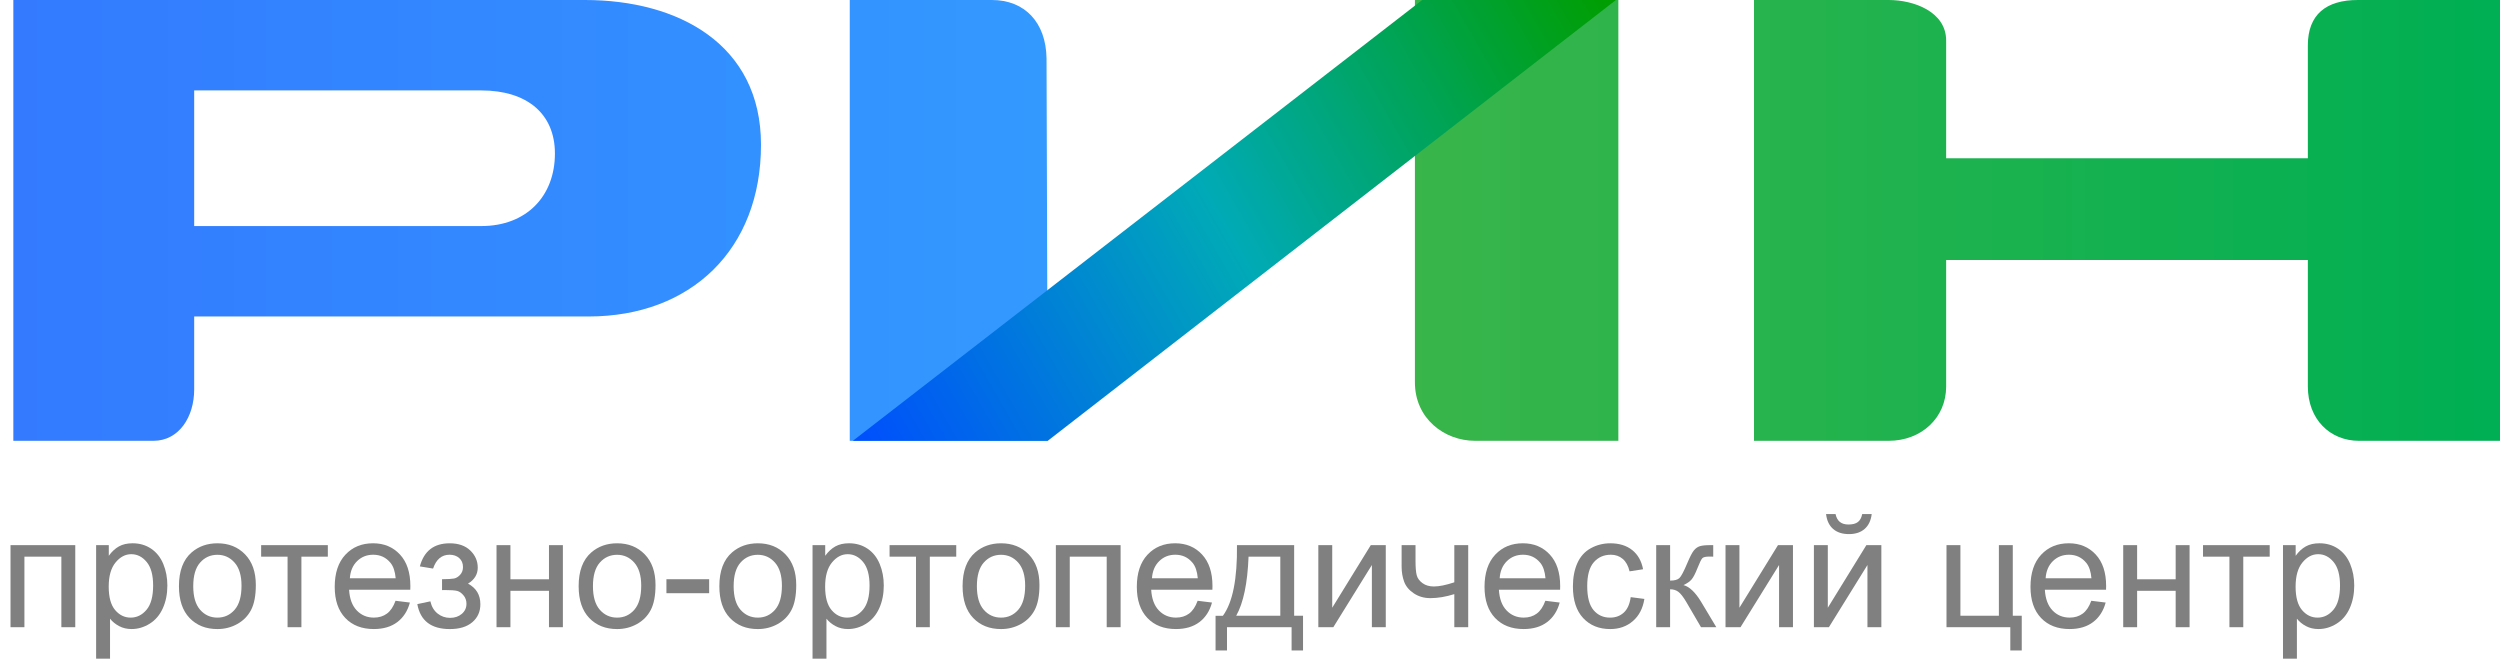 <?xml version="1.0" encoding="utf-8"?>
<!-- Generator: Adobe Illustrator 16.2.0, SVG Export Plug-In . SVG Version: 6.00 Build 0)  -->
<!DOCTYPE svg PUBLIC "-//W3C//DTD SVG 1.1//EN" "http://www.w3.org/Graphics/SVG/1.1/DTD/svg11.dtd">
<svg version="1.1" id="Слой_1" xmlns="http://www.w3.org/2000/svg" xmlns:xlink="http://www.w3.org/1999/xlink" x="0px" y="0px"
	 width="221.18px" height="58.272px" viewBox="0 0 221.18 58.272" enable-background="new 0 0 221.18 58.272" xml:space="preserve">
<g>
	<linearGradient id="SVGID_1_" gradientUnits="userSpaceOnUse" x1="91.844" y1="19.5" x2="1.782" y2="19.5">
		<stop  offset="0" style="stop-color:#3399FF"/>
		<stop  offset="1" style="stop-color:#337AFF"/>
	</linearGradient>
	<path fill="url(#SVGID_1_)" d="M51.75,0H1.18v39h12.387c2.293,0,3.613-2.146,3.613-4.539V28h34.885
		c9.063,0,15.262-5.927,15.262-15.197C67.326,3.893,59.982,0,51.75,0z M42.583,20H17.18V8h25.404c4.012,0,6.511,2.042,6.511,5.585
		C49.094,17.337,46.596,20,42.583,20z"/>
	<linearGradient id="SVGID_2_" gradientUnits="userSpaceOnUse" x1="92.051" y1="19.5" x2="-0.244" y2="19.5">
		<stop  offset="0" style="stop-color:#3399FF"/>
		<stop  offset="1" style="stop-color:#337AFF"/>
	</linearGradient>
	<path fill="url(#SVGID_2_)" d="M92.589,5.159C92.539,1.979,90.664,0,87.747,0H75.18v39h17.516L92.589,5.159z"/>
	<linearGradient id="SVGID_3_" gradientUnits="userSpaceOnUse" x1="124.942" y1="19.5" x2="223.604" y2="19.5">
		<stop  offset="0" style="stop-color:#39B54A"/>
		<stop  offset="1" style="stop-color:#00AF53"/>
	</linearGradient>
	<path fill="url(#SVGID_3_)" d="M125.18,0v33.831c0,3.181,2.574,5.169,5.335,5.169h12.665V0H125.18z"/>
	<linearGradient id="SVGID_4_" gradientUnits="userSpaceOnUse" x1="126.353" y1="19.5" x2="219.625" y2="19.5">
		<stop  offset="0" style="stop-color:#39B54A"/>
		<stop  offset="1" style="stop-color:#00AF53"/>
	</linearGradient>
	<path fill="url(#SVGID_4_)" d="M208.602,0c-2.814,0-4.422,1.3-4.422,4.007V14h-32V3.59c0-2.554-2.858-3.59-5.096-3.59H155.18v39
		h11.904c2.918,0,5.096-2.042,5.096-4.804V23h32v11.196c0,2.917,1.974,4.804,4.523,4.804h12.477V0H208.602z"/>
	<linearGradient id="SVGID_5_" gradientUnits="userSpaceOnUse" x1="74.67" y1="39.227" x2="142.805" y2="0.373">
		<stop  offset="0" style="stop-color:#004CFF"/>
		<stop  offset="0.496" style="stop-color:#00AAB6"/>
		<stop  offset="1" style="stop-color:#009E00"/>
	</linearGradient>
	<polygon fill="url(#SVGID_5_)" points="125.826,0 75.453,39 92.695,39 142.965,0 	"/>
</g>
<g>
	<g>
		<path fill="#808080" d="M0.93,48.23h5.729v7.26h-1.23v-6.241H2.16v6.241H0.93V48.23z"/>
		<path fill="#808080" d="M8.504,58.272V48.23h1.121v0.943c0.264-0.369,0.563-0.646,0.896-0.831s0.736-0.277,1.21-0.277
			c0.62,0,1.167,0.16,1.641,0.479s0.832,0.769,1.073,1.35s0.362,1.218,0.362,1.911c0,0.743-0.133,1.412-0.4,2.006
			s-0.654,1.05-1.162,1.367s-1.042,0.475-1.603,0.475c-0.41,0-0.778-0.086-1.104-0.26s-0.594-0.392-0.803-0.656v3.534H8.504z
			 M9.618,51.901c0,0.934,0.189,1.625,0.567,2.071s0.836,0.67,1.374,0.67c0.547,0,1.015-0.231,1.405-0.694s0.584-1.179,0.584-2.15
			c0-0.925-0.19-1.618-0.571-2.078s-0.835-0.69-1.364-0.69c-0.524,0-0.988,0.245-1.391,0.735S9.618,50.967,9.618,51.901z"/>
		<path fill="#808080" d="M15.832,51.86c0-1.344,0.374-2.34,1.121-2.987c0.625-0.538,1.385-0.807,2.283-0.807
			c0.998,0,1.814,0.327,2.447,0.981s0.95,1.558,0.95,2.71c0,0.934-0.14,1.669-0.42,2.205s-0.688,0.951-1.224,1.248
			s-1.12,0.444-1.753,0.444c-1.016,0-1.838-0.326-2.464-0.978S15.832,53.086,15.832,51.86z M17.097,51.86
			c0,0.93,0.203,1.626,0.608,2.088s0.916,0.694,1.531,0.694c0.611,0,1.119-0.232,1.524-0.697s0.608-1.173,0.608-2.126
			c0-0.898-0.204-1.578-0.612-2.041s-0.915-0.694-1.521-0.694c-0.615,0-1.125,0.23-1.531,0.69S17.097,50.93,17.097,51.86z"/>
		<path fill="#808080" d="M23.105,48.23h5.899v1.019h-2.338v6.241h-1.224v-6.241h-2.338V48.23z"/>
		<path fill="#808080" d="M34.993,53.152l1.271,0.157c-0.201,0.743-0.572,1.319-1.114,1.729s-1.235,0.615-2.078,0.615
			c-1.062,0-1.904-0.327-2.526-0.981s-0.933-1.571-0.933-2.751c0-1.221,0.314-2.169,0.943-2.844s1.445-1.012,2.447-1.012
			c0.971,0,1.764,0.331,2.379,0.991s0.923,1.59,0.923,2.789c0,0.073-0.002,0.182-0.007,0.328h-5.414
			c0.045,0.797,0.271,1.408,0.677,1.832s0.912,0.636,1.518,0.636c0.451,0,0.836-0.119,1.155-0.355S34.806,53.671,34.993,53.152z
			 M30.953,51.163h4.054c-0.055-0.611-0.209-1.069-0.465-1.374c-0.392-0.474-0.9-0.711-1.524-0.711c-0.565,0-1.04,0.189-1.425,0.567
			S30.994,50.529,30.953,51.163z"/>
		<path fill="#808080" d="M39.108,52.208v-0.964c0.52-0.004,0.874-0.025,1.063-0.062s0.368-0.146,0.537-0.328
			s0.253-0.41,0.253-0.684c0-0.333-0.11-0.598-0.332-0.796s-0.507-0.297-0.858-0.297c-0.693,0-1.178,0.408-1.456,1.224l-1.169-0.191
			c0.365-1.363,1.244-2.044,2.639-2.044c0.775,0,1.382,0.212,1.822,0.636s0.66,0.93,0.66,1.518c0,0.592-0.287,1.064-0.861,1.415
			c0.365,0.196,0.638,0.445,0.82,0.749s0.273,0.662,0.273,1.077c0,0.652-0.237,1.18-0.711,1.586s-1.137,0.608-1.989,0.608
			c-1.654,0-2.614-0.736-2.878-2.208l1.155-0.246c0.105,0.465,0.318,0.825,0.639,1.08s0.689,0.383,1.104,0.383
			s0.76-0.117,1.036-0.352s0.414-0.534,0.414-0.899c0-0.283-0.086-0.529-0.26-0.738s-0.358-0.341-0.554-0.393
			s-0.551-0.079-1.066-0.079C39.348,52.202,39.254,52.204,39.108,52.208z"/>
		<path fill="#808080" d="M43.928,48.23h1.23v3.021h3.411V48.23h1.23v7.26h-1.23v-3.22h-3.411v3.22h-1.23V48.23z"/>
		<path fill="#808080" d="M51.194,51.86c0-1.344,0.374-2.34,1.121-2.987c0.625-0.538,1.385-0.807,2.283-0.807
			c0.998,0,1.814,0.327,2.447,0.981s0.95,1.558,0.95,2.71c0,0.934-0.14,1.669-0.42,2.205s-0.688,0.951-1.224,1.248
			s-1.12,0.444-1.753,0.444c-1.016,0-1.838-0.326-2.464-0.978S51.194,53.086,51.194,51.86z M52.459,51.86
			c0,0.93,0.203,1.626,0.608,2.088s0.916,0.694,1.531,0.694c0.611,0,1.119-0.232,1.524-0.697s0.608-1.173,0.608-2.126
			c0-0.898-0.204-1.578-0.612-2.041s-0.915-0.694-1.521-0.694c-0.615,0-1.125,0.23-1.531,0.69S52.459,50.93,52.459,51.86z"/>
		<path fill="#808080" d="M58.96,52.482v-1.237h3.78v1.237H58.96z"/>
		<path fill="#808080" d="M63.643,51.86c0-1.344,0.374-2.34,1.121-2.987c0.625-0.538,1.385-0.807,2.283-0.807
			c0.998,0,1.814,0.327,2.447,0.981s0.95,1.558,0.95,2.71c0,0.934-0.14,1.669-0.42,2.205s-0.688,0.951-1.224,1.248
			s-1.12,0.444-1.753,0.444c-1.016,0-1.838-0.326-2.464-0.978S63.643,53.086,63.643,51.86z M64.907,51.86
			c0,0.93,0.203,1.626,0.608,2.088s0.916,0.694,1.531,0.694c0.611,0,1.119-0.232,1.524-0.697s0.608-1.173,0.608-2.126
			c0-0.898-0.204-1.578-0.612-2.041s-0.915-0.694-1.521-0.694c-0.615,0-1.125,0.23-1.531,0.69S64.907,50.93,64.907,51.86z"/>
		<path fill="#808080" d="M71.887,58.272V48.23h1.121v0.943c0.264-0.369,0.563-0.646,0.896-0.831s0.736-0.277,1.21-0.277
			c0.62,0,1.167,0.16,1.641,0.479s0.832,0.769,1.073,1.35s0.362,1.218,0.362,1.911c0,0.743-0.133,1.412-0.4,2.006
			s-0.654,1.05-1.162,1.367s-1.042,0.475-1.603,0.475c-0.41,0-0.778-0.086-1.104-0.26s-0.594-0.392-0.803-0.656v3.534H71.887z
			 M73.001,51.901c0,0.934,0.189,1.625,0.567,2.071s0.836,0.67,1.374,0.67c0.547,0,1.015-0.231,1.405-0.694s0.584-1.179,0.584-2.15
			c0-0.925-0.19-1.618-0.571-2.078s-0.835-0.69-1.364-0.69c-0.524,0-0.988,0.245-1.391,0.735S73.001,50.967,73.001,51.901z"/>
		<path fill="#808080" d="M78.702,48.23h5.899v1.019h-2.338v6.241H81.04v-6.241h-2.338V48.23z"/>
		<path fill="#808080" d="M85.162,51.86c0-1.344,0.374-2.34,1.121-2.987c0.625-0.538,1.385-0.807,2.283-0.807
			c0.998,0,1.814,0.327,2.447,0.981s0.95,1.558,0.95,2.71c0,0.934-0.14,1.669-0.42,2.205s-0.688,0.951-1.224,1.248
			s-1.12,0.444-1.753,0.444c-1.016,0-1.838-0.326-2.464-0.978S85.162,53.086,85.162,51.86z M86.427,51.86
			c0,0.93,0.203,1.626,0.608,2.088s0.916,0.694,1.531,0.694c0.611,0,1.119-0.232,1.524-0.697s0.608-1.173,0.608-2.126
			c0-0.898-0.204-1.578-0.612-2.041s-0.915-0.694-1.521-0.694c-0.615,0-1.125,0.23-1.531,0.69S86.427,50.93,86.427,51.86z"/>
		<path fill="#808080" d="M93.413,48.23h5.729v7.26h-1.23v-6.241h-3.268v6.241h-1.23V48.23z"/>
		<path fill="#808080" d="M105.957,53.152l1.271,0.157c-0.201,0.743-0.572,1.319-1.114,1.729s-1.235,0.615-2.078,0.615
			c-1.062,0-1.904-0.327-2.526-0.981s-0.933-1.571-0.933-2.751c0-1.221,0.314-2.169,0.943-2.844s1.445-1.012,2.447-1.012
			c0.971,0,1.764,0.331,2.379,0.991s0.923,1.59,0.923,2.789c0,0.073-0.002,0.182-0.007,0.328h-5.414
			c0.045,0.797,0.271,1.408,0.677,1.832s0.912,0.636,1.518,0.636c0.451,0,0.836-0.119,1.155-0.355S105.77,53.671,105.957,53.152z
			 M101.917,51.163h4.054c-0.055-0.611-0.209-1.069-0.465-1.374c-0.392-0.474-0.9-0.711-1.524-0.711
			c-0.565,0-1.04,0.189-1.425,0.567S101.958,50.529,101.917,51.163z"/>
		<path fill="#808080" d="M109.437,48.23h5.059v6.248h0.786v3.069h-1.012V55.49h-5.715v2.058h-1.012v-3.069h0.649
			C109.058,53.302,109.473,51.22,109.437,48.23z M110.462,49.249c-0.091,2.356-0.456,4.099-1.094,5.229h3.903v-5.229H110.462z"/>
		<path fill="#808080" d="M116.635,48.23h1.23v5.537l3.411-5.537h1.326v7.26h-1.23v-5.503l-3.411,5.503h-1.326V48.23z"/>
		<path fill="#808080" d="M124.004,48.23h1.23v1.374c0,0.592,0.035,1.022,0.106,1.289s0.24,0.499,0.509,0.697
			s0.606,0.297,1.012,0.297c0.465,0,1.066-0.123,1.805-0.369V48.23h1.23v7.26h-1.23v-2.926c-0.756,0.237-1.463,0.355-2.119,0.355
			c-0.551,0-1.038-0.14-1.459-0.42s-0.708-0.623-0.858-1.029s-0.226-0.852-0.226-1.34V48.23z"/>
		<path fill="#808080" d="M136.719,53.152l1.271,0.157c-0.201,0.743-0.572,1.319-1.114,1.729s-1.235,0.615-2.078,0.615
			c-1.062,0-1.904-0.327-2.526-0.981s-0.933-1.571-0.933-2.751c0-1.221,0.314-2.169,0.943-2.844s1.445-1.012,2.447-1.012
			c0.971,0,1.764,0.331,2.379,0.991s0.923,1.59,0.923,2.789c0,0.073-0.002,0.182-0.007,0.328h-5.414
			c0.045,0.797,0.271,1.408,0.677,1.832s0.912,0.636,1.518,0.636c0.451,0,0.836-0.119,1.155-0.355S136.532,53.671,136.719,53.152z
			 M132.679,51.163h4.054c-0.055-0.611-0.209-1.069-0.465-1.374c-0.392-0.474-0.9-0.711-1.524-0.711
			c-0.565,0-1.04,0.189-1.425,0.567S132.72,50.529,132.679,51.163z"/>
		<path fill="#808080" d="M144.272,52.831l1.21,0.157c-0.132,0.834-0.471,1.487-1.015,1.958s-1.213,0.708-2.006,0.708
			c-0.994,0-1.792-0.325-2.396-0.974s-0.906-1.58-0.906-2.792c0-0.784,0.13-1.47,0.39-2.058s0.655-1.029,1.186-1.323
			s1.108-0.441,1.733-0.441c0.789,0,1.433,0.199,1.935,0.598s0.823,0.965,0.964,1.699l-1.196,0.185
			c-0.114-0.488-0.315-0.854-0.605-1.101s-0.639-0.369-1.049-0.369c-0.62,0-1.124,0.222-1.511,0.667s-0.581,1.147-0.581,2.109
			c0,0.975,0.187,1.684,0.561,2.126s0.861,0.663,1.463,0.663c0.483,0,0.886-0.148,1.21-0.444S144.186,53.446,144.272,52.831z"/>
		<path fill="#808080" d="M146.528,48.23h1.23v3.138c0.392,0,0.667-0.075,0.824-0.226s0.389-0.588,0.694-1.313
			c0.242-0.574,0.438-0.953,0.588-1.135s0.324-0.305,0.52-0.369s0.51-0.096,0.943-0.096h0.246v1.019l-0.342-0.007
			c-0.324,0-0.531,0.048-0.622,0.144c-0.096,0.1-0.242,0.399-0.438,0.896c-0.187,0.474-0.358,0.802-0.513,0.984
			s-0.394,0.349-0.718,0.499c0.529,0.141,1.048,0.633,1.559,1.477l1.347,2.249h-1.354l-1.313-2.249
			c-0.269-0.451-0.503-0.749-0.704-0.892s-0.44-0.215-0.718-0.215v3.356h-1.23V48.23z"/>
		<path fill="#808080" d="M152.66,48.23h1.23v5.537l3.411-5.537h1.326v7.26h-1.23v-5.503l-3.411,5.503h-1.326V48.23z"/>
		<path fill="#808080" d="M160.48,48.23h1.23v5.537l3.411-5.537h1.326v7.26h-1.23v-5.503l-3.411,5.503h-1.326V48.23z
			 M164.753,45.482h0.841c-0.068,0.57-0.277,1.007-0.625,1.313s-0.813,0.458-1.391,0.458c-0.583,0-1.049-0.151-1.398-0.455
			s-0.557-0.742-0.625-1.316h0.841c0.064,0.31,0.19,0.541,0.379,0.694s0.443,0.229,0.762,0.229c0.369,0,0.648-0.074,0.837-0.222
			S164.689,45.801,164.753,45.482z"/>
		<path fill="#808080" d="M172.211,48.23h1.23v6.248h3.404V48.23h1.23v6.248h0.793v3.069h-1.012V55.49h-5.646V48.23z"/>
		<path fill="#808080" d="M185.021,53.152l1.271,0.157c-0.201,0.743-0.572,1.319-1.114,1.729s-1.235,0.615-2.078,0.615
			c-1.062,0-1.904-0.327-2.526-0.981s-0.933-1.571-0.933-2.751c0-1.221,0.314-2.169,0.943-2.844s1.445-1.012,2.447-1.012
			c0.971,0,1.764,0.331,2.379,0.991s0.923,1.59,0.923,2.789c0,0.073-0.002,0.182-0.007,0.328h-5.414
			c0.045,0.797,0.271,1.408,0.677,1.832s0.912,0.636,1.518,0.636c0.451,0,0.836-0.119,1.155-0.355S184.834,53.671,185.021,53.152z
			 M180.981,51.163h4.054c-0.055-0.611-0.209-1.069-0.465-1.374c-0.392-0.474-0.9-0.711-1.524-0.711
			c-0.565,0-1.04,0.189-1.425,0.567S181.022,50.529,180.981,51.163z"/>
		<path fill="#808080" d="M187.845,48.23h1.23v3.021h3.411V48.23h1.23v7.26h-1.23v-3.22h-3.411v3.22h-1.23V48.23z"/>
		<path fill="#808080" d="M194.906,48.23h5.899v1.019h-2.338v6.241h-1.224v-6.241h-2.338V48.23z"/>
		<path fill="#808080" d="M201.981,58.272V48.23h1.121v0.943c0.264-0.369,0.563-0.646,0.896-0.831s0.736-0.277,1.21-0.277
			c0.62,0,1.167,0.16,1.641,0.479s0.832,0.769,1.073,1.35s0.362,1.218,0.362,1.911c0,0.743-0.133,1.412-0.4,2.006
			s-0.654,1.05-1.162,1.367s-1.042,0.475-1.603,0.475c-0.41,0-0.778-0.086-1.104-0.26s-0.594-0.392-0.803-0.656v3.534H201.981z
			 M203.096,51.901c0,0.934,0.189,1.625,0.567,2.071s0.836,0.67,1.374,0.67c0.547,0,1.015-0.231,1.405-0.694s0.584-1.179,0.584-2.15
			c0-0.925-0.19-1.618-0.571-2.078s-0.835-0.69-1.364-0.69c-0.524,0-0.988,0.245-1.391,0.735S203.096,50.967,203.096,51.901z"/>
	</g>
</g>
</svg>
